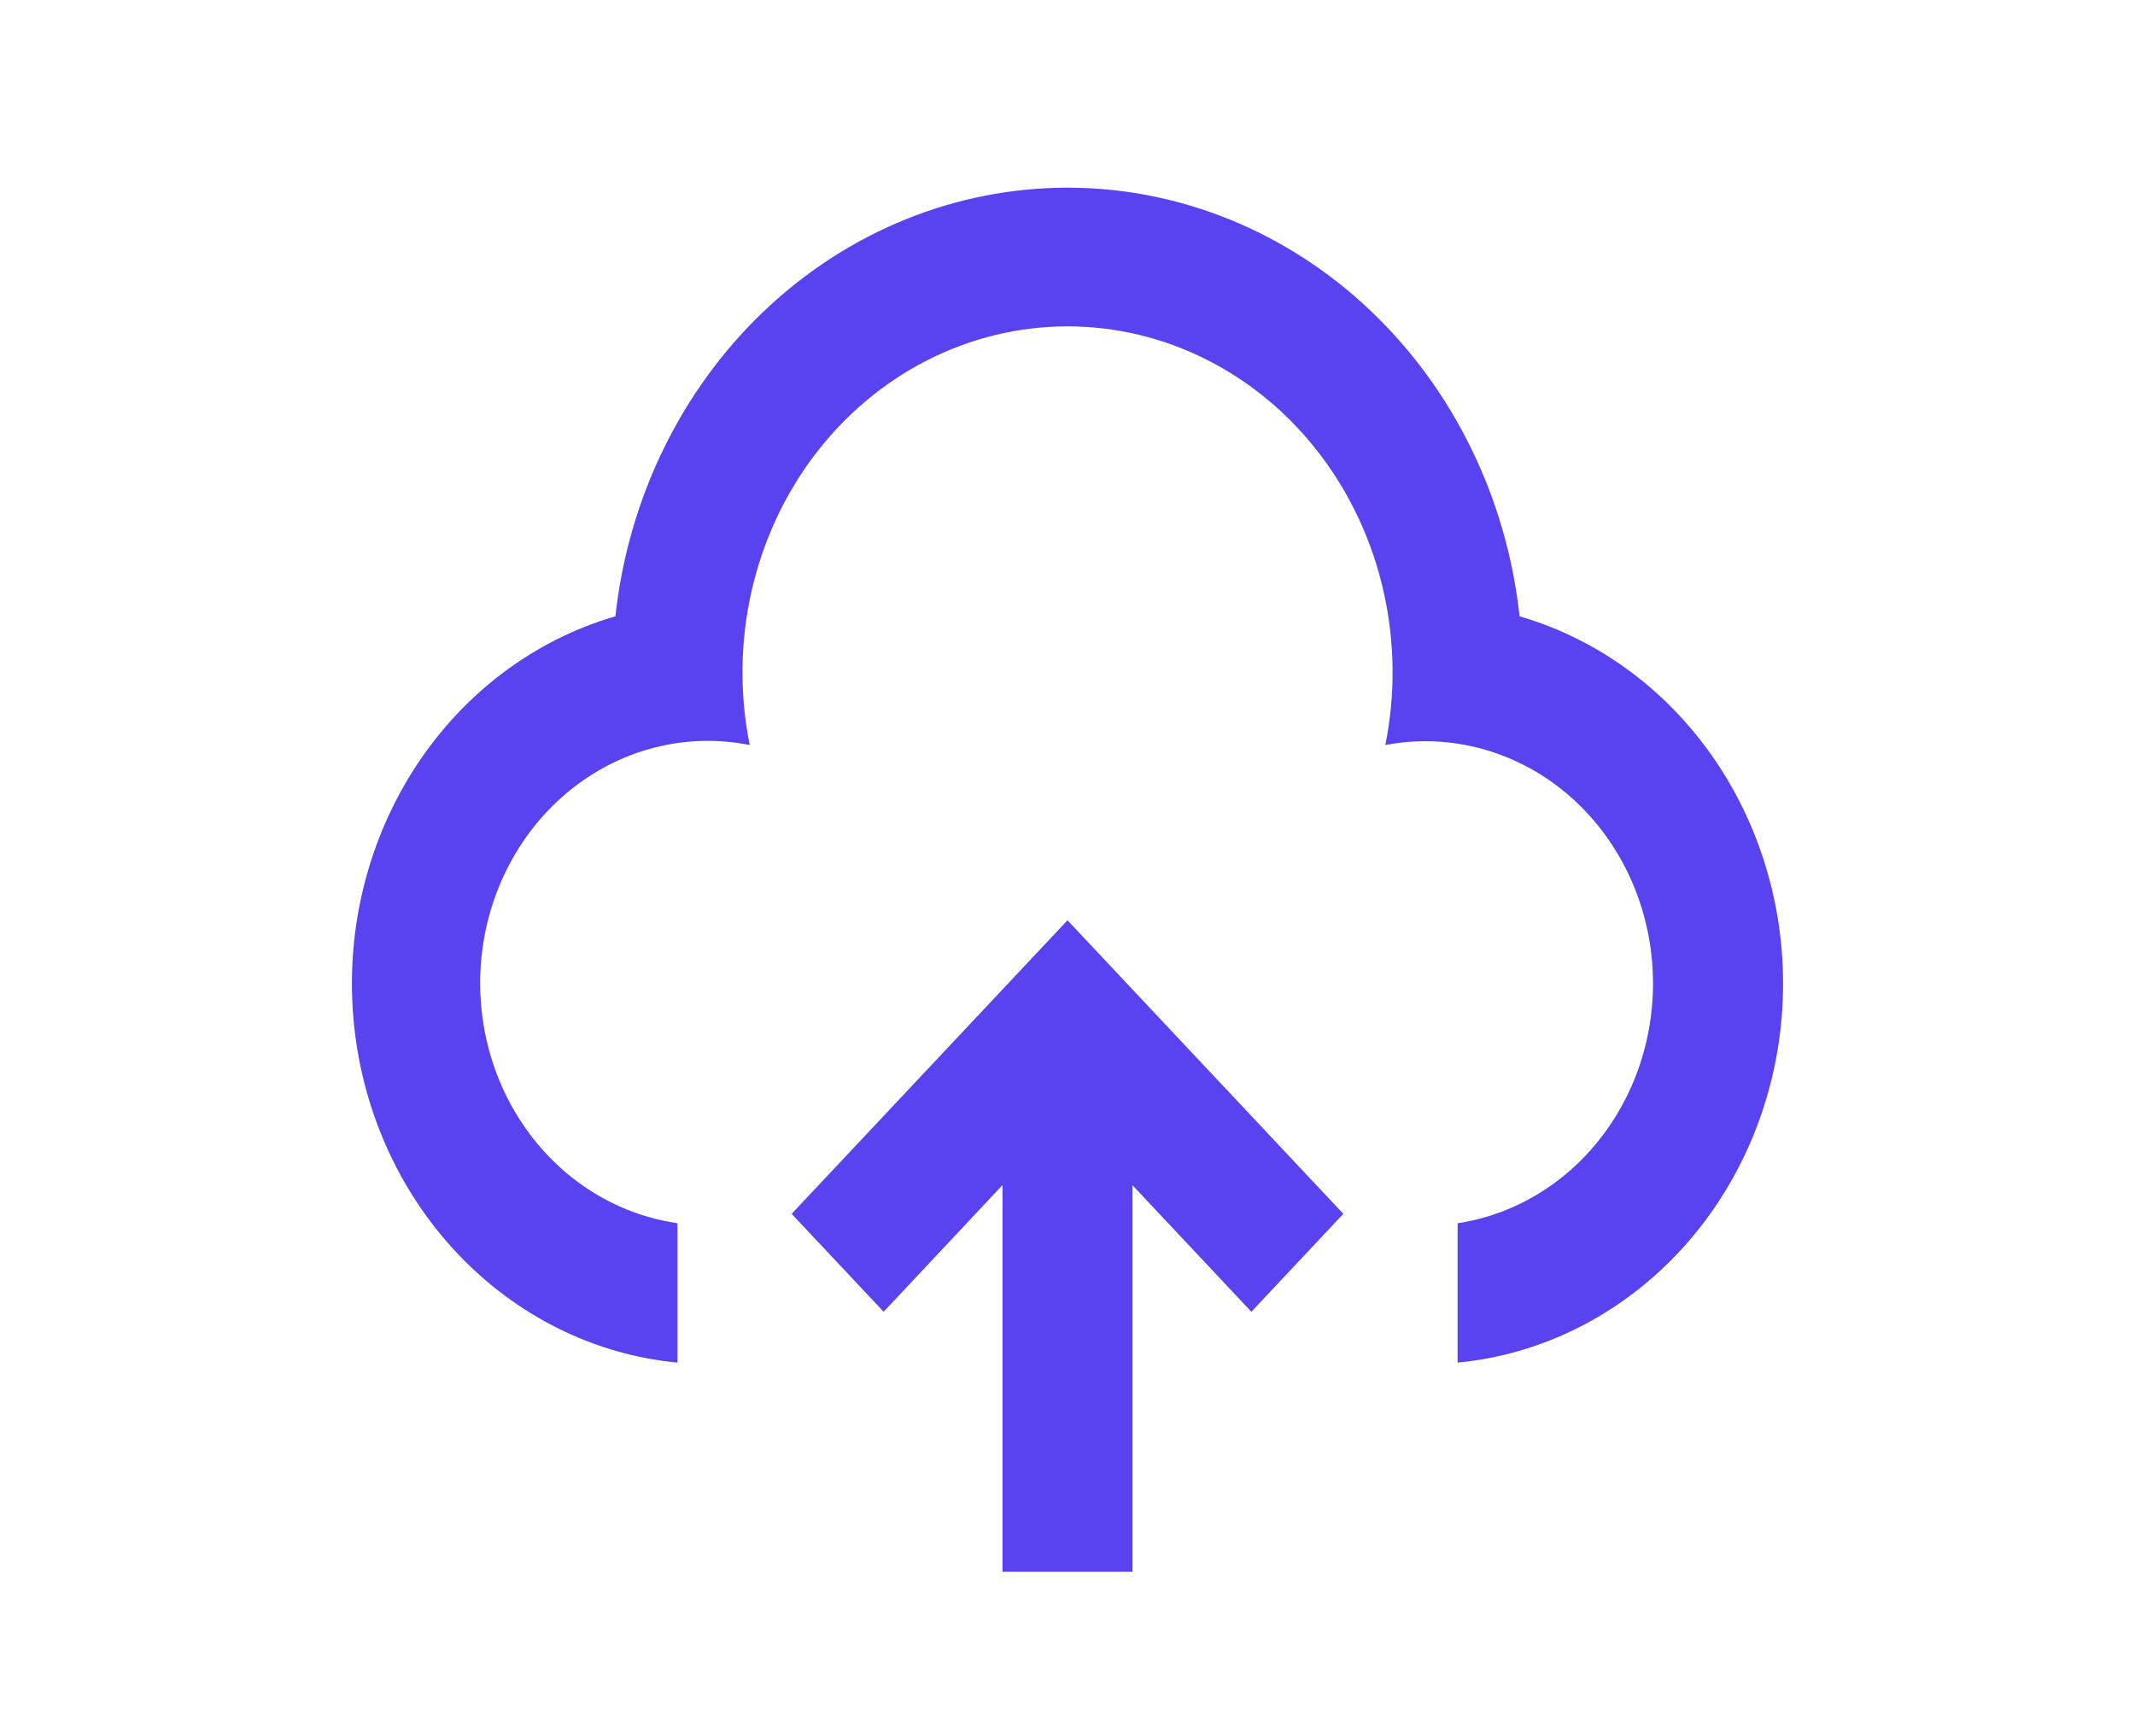 <svg width="91" height="74" viewBox="0 0 91 74" fill="none" xmlns="http://www.w3.org/2000/svg">
<path d="M45.5 39.229L57.257 51.743L53.336 55.917L48.271 50.524V67H42.729V50.518L37.663 55.917L33.742 51.743L45.5 39.229ZM45.5 8C50.257 8 54.849 9.862 58.402 13.231C61.955 16.6 64.221 21.241 64.769 26.272C68.217 27.273 71.225 29.532 73.267 32.655C75.309 35.777 76.255 39.564 75.941 43.354C75.626 47.144 74.071 50.696 71.546 53.388C69.021 56.081 65.688 57.743 62.128 58.085V52.144C63.404 51.95 64.63 51.488 65.735 50.784C66.841 50.08 67.803 49.149 68.567 48.044C69.331 46.94 69.88 45.685 70.183 44.352C70.487 43.02 70.537 41.636 70.333 40.282C70.128 38.928 69.672 37.631 68.991 36.467C68.311 35.303 67.419 34.295 66.369 33.501C65.318 32.708 64.129 32.145 62.873 31.846C61.615 31.547 60.315 31.517 59.047 31.759C59.481 29.608 59.458 27.381 58.978 25.241C58.499 23.101 57.577 21.103 56.278 19.392C54.979 17.68 53.337 16.3 51.472 15.352C49.608 14.404 47.568 13.912 45.501 13.912C43.435 13.912 41.394 14.404 39.53 15.352C37.665 16.3 36.023 17.68 34.724 19.392C33.426 21.103 32.503 23.101 32.024 25.241C31.544 27.381 31.521 29.608 31.955 31.759C29.427 31.254 26.814 31.838 24.69 33.384C22.567 34.93 21.108 37.31 20.633 40.002C20.158 42.693 20.707 45.475 22.159 47.736C23.611 49.996 25.847 51.55 28.375 52.055L28.874 52.144V58.085C25.314 57.744 21.98 56.082 19.455 53.389C16.93 50.697 15.374 47.145 15.059 43.355C14.744 39.565 15.691 35.778 17.733 32.655C19.774 29.533 22.782 27.273 26.23 26.272C26.778 21.241 29.044 16.599 32.597 13.23C36.15 9.861 40.742 8 45.5 8Z" fill="#5942F0"/>
</svg>
